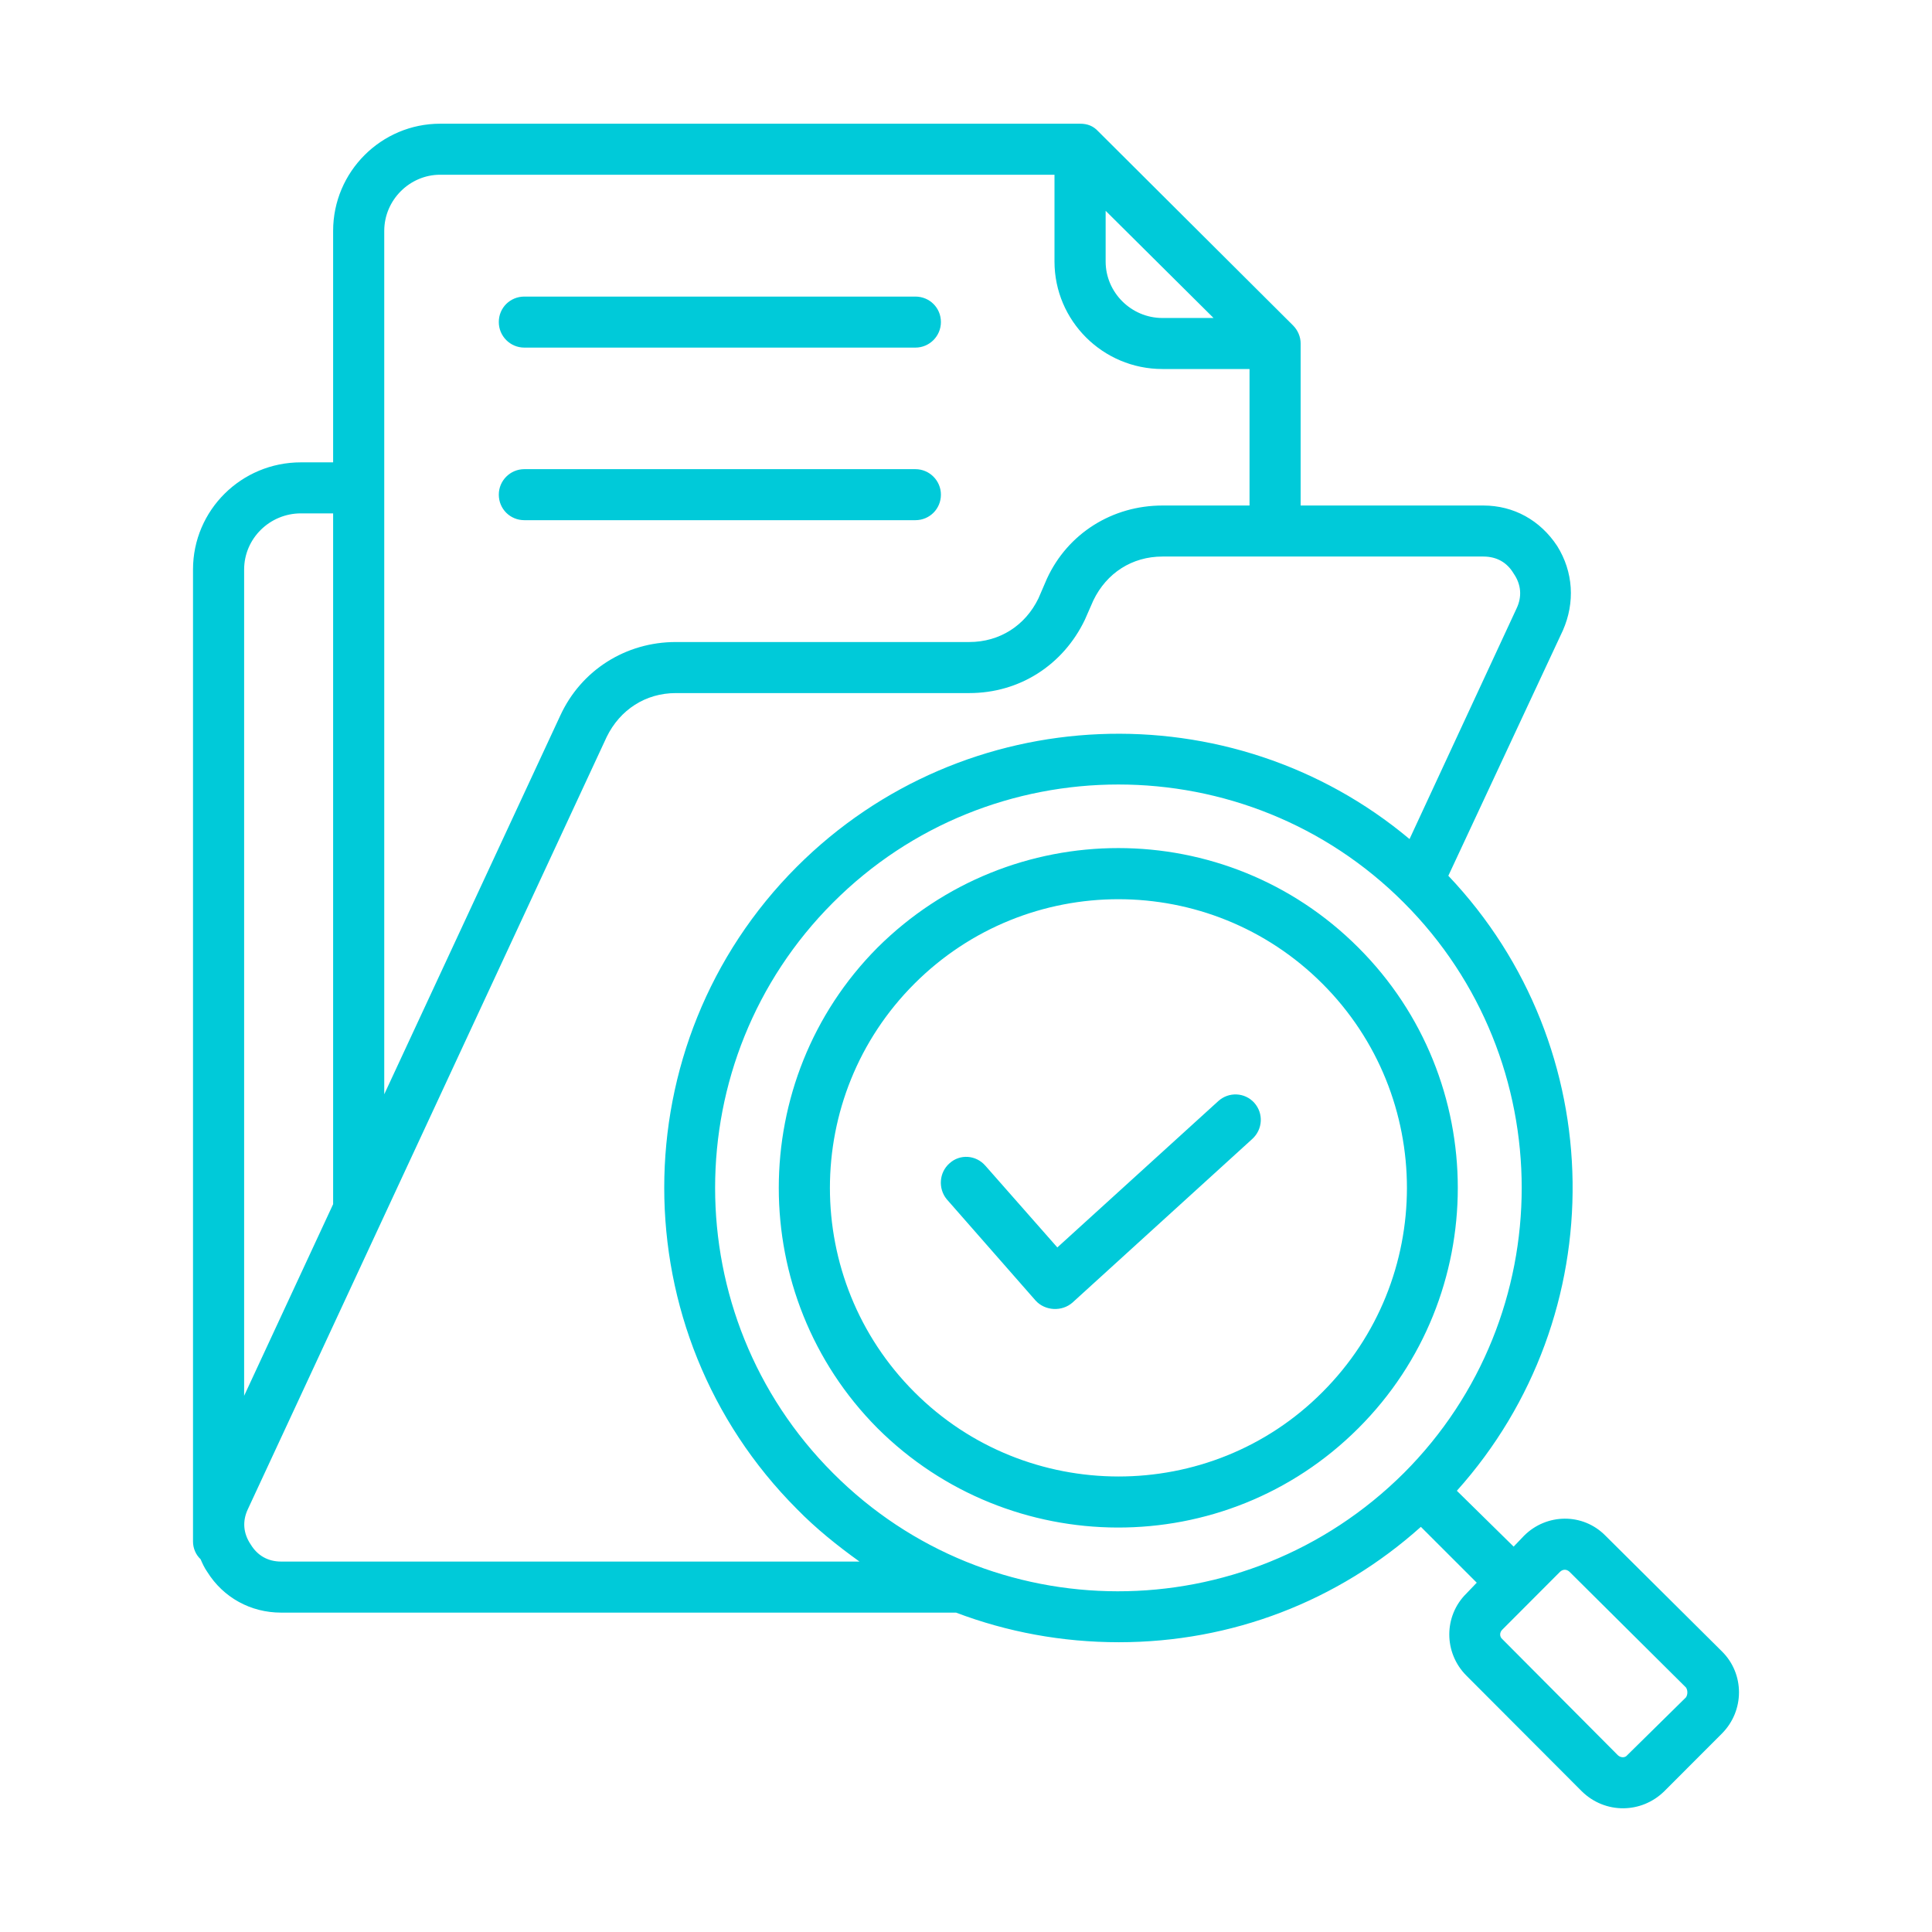 <?xml version="1.0" encoding="UTF-8"?> <svg xmlns="http://www.w3.org/2000/svg" width="61" height="61" viewBox="0 0 61 61" fill="none"><path fill-rule="evenodd" clip-rule="evenodd" d="M41.754 43.954C38.213 47.513 32.407 47.499 28.871 43.954C25.314 40.397 25.314 34.616 28.871 31.059C32.428 27.502 38.197 27.502 41.754 31.059C45.311 34.616 45.311 40.397 41.754 43.954ZM42.889 29.92C38.705 25.729 31.919 25.729 27.705 29.92C23.55 34.099 23.55 40.914 27.705 45.093C31.873 49.247 38.678 49.304 42.889 45.093C47.074 40.914 47.074 34.099 42.889 29.92ZM28.901 16.424H16.556C16.107 16.424 15.749 16.069 15.749 15.617C15.749 15.178 16.107 14.813 16.556 14.813H28.901C29.349 14.813 29.708 15.178 29.708 15.617C29.708 16.069 29.349 16.424 28.901 16.424ZM39.602 34.819C39.303 34.487 38.794 34.467 38.466 34.765L33.384 39.386L31.113 36.807C30.814 36.463 30.306 36.43 29.977 36.732C29.648 37.022 29.618 37.527 29.887 37.859L32.697 41.063C32.998 41.395 33.533 41.418 33.863 41.126L39.542 35.958C39.87 35.656 39.9 35.154 39.602 34.819ZM15.749 10.168C15.749 9.717 16.107 9.364 16.556 9.364H28.901C29.349 9.364 29.708 9.717 29.708 10.168C29.708 10.611 29.349 10.975 28.901 10.975H16.556C16.107 10.975 15.749 10.611 15.749 10.168ZM53.232 53.591L51.378 55.417C51.309 55.508 51.167 55.501 51.08 55.417L47.433 51.752C47.343 51.678 47.343 51.54 47.433 51.454L49.256 49.627C49.347 49.541 49.464 49.541 49.555 49.627L53.232 53.28C53.291 53.367 53.291 53.504 53.232 53.591ZM44.324 46.51C49.286 41.545 49.286 33.465 44.324 28.5C39.362 23.526 31.262 23.526 26.3 28.5C21.338 33.465 21.338 41.545 26.3 46.51C31.242 51.472 39.307 51.502 44.324 46.51ZM8.874 49.304H27.137C26.449 48.811 25.762 48.261 25.164 47.648C19.575 42.05 19.575 32.948 25.164 27.361C30.455 22.077 38.884 21.784 44.504 26.492L47.881 19.216C48.061 18.843 48.031 18.454 47.792 18.11C47.582 17.755 47.254 17.572 46.835 17.572H36.702C35.746 17.572 34.939 18.089 34.52 18.959L34.251 19.572C33.564 21.001 32.189 21.883 30.604 21.883H21.338C20.382 21.883 19.575 22.409 19.156 23.266L7.827 47.648C7.648 48.025 7.678 48.414 7.917 48.766C8.126 49.11 8.455 49.304 8.874 49.304ZM7.708 17.982C7.708 17.004 8.515 16.209 9.501 16.209H10.518V38.02L7.708 44.07L7.708 17.982ZM12.132 7.29V34.55L17.691 22.591C18.349 21.162 19.754 20.271 21.338 20.271H30.604C31.561 20.271 32.368 19.754 32.786 18.896L33.055 18.272C33.713 16.843 35.118 15.961 36.702 15.961H39.452V11.651H36.702C34.819 11.651 33.294 10.126 33.294 8.258V5.517H13.895C12.939 5.517 12.132 6.312 12.132 7.29ZM34.909 6.656L38.316 10.04H36.702C35.716 10.04 34.909 9.233 34.909 8.258V6.656H34.909ZM54.368 52.141L50.691 48.488C49.976 47.76 48.827 47.781 48.12 48.488L47.791 48.832L45.998 47.069C50.96 41.536 50.87 33.068 45.729 27.651L49.346 19.904C49.734 19.022 49.675 18.056 49.167 17.241C48.629 16.424 47.792 15.961 46.835 15.961H41.066V10.847C41.066 10.632 40.977 10.428 40.827 10.276L34.67 4.142C34.52 3.981 34.341 3.906 34.102 3.906H13.895C12.042 3.906 10.518 5.418 10.518 7.29V14.598H9.501C7.618 14.598 6.094 16.11 6.094 17.982V48.671C6.094 48.886 6.183 49.089 6.333 49.23C6.393 49.367 6.452 49.499 6.542 49.627C7.05 50.443 7.917 50.916 8.874 50.916H30.186C31.8 51.528 33.534 51.851 35.327 51.851C38.884 51.851 42.232 50.563 44.862 48.208L46.626 49.971L46.297 50.315C45.58 51.023 45.58 52.183 46.297 52.903L49.944 56.559C50.678 57.278 51.822 57.266 52.544 56.559L54.368 54.733C55.085 54.012 55.085 52.849 54.368 52.141Z" fill="#00CAD9"></path></svg> 